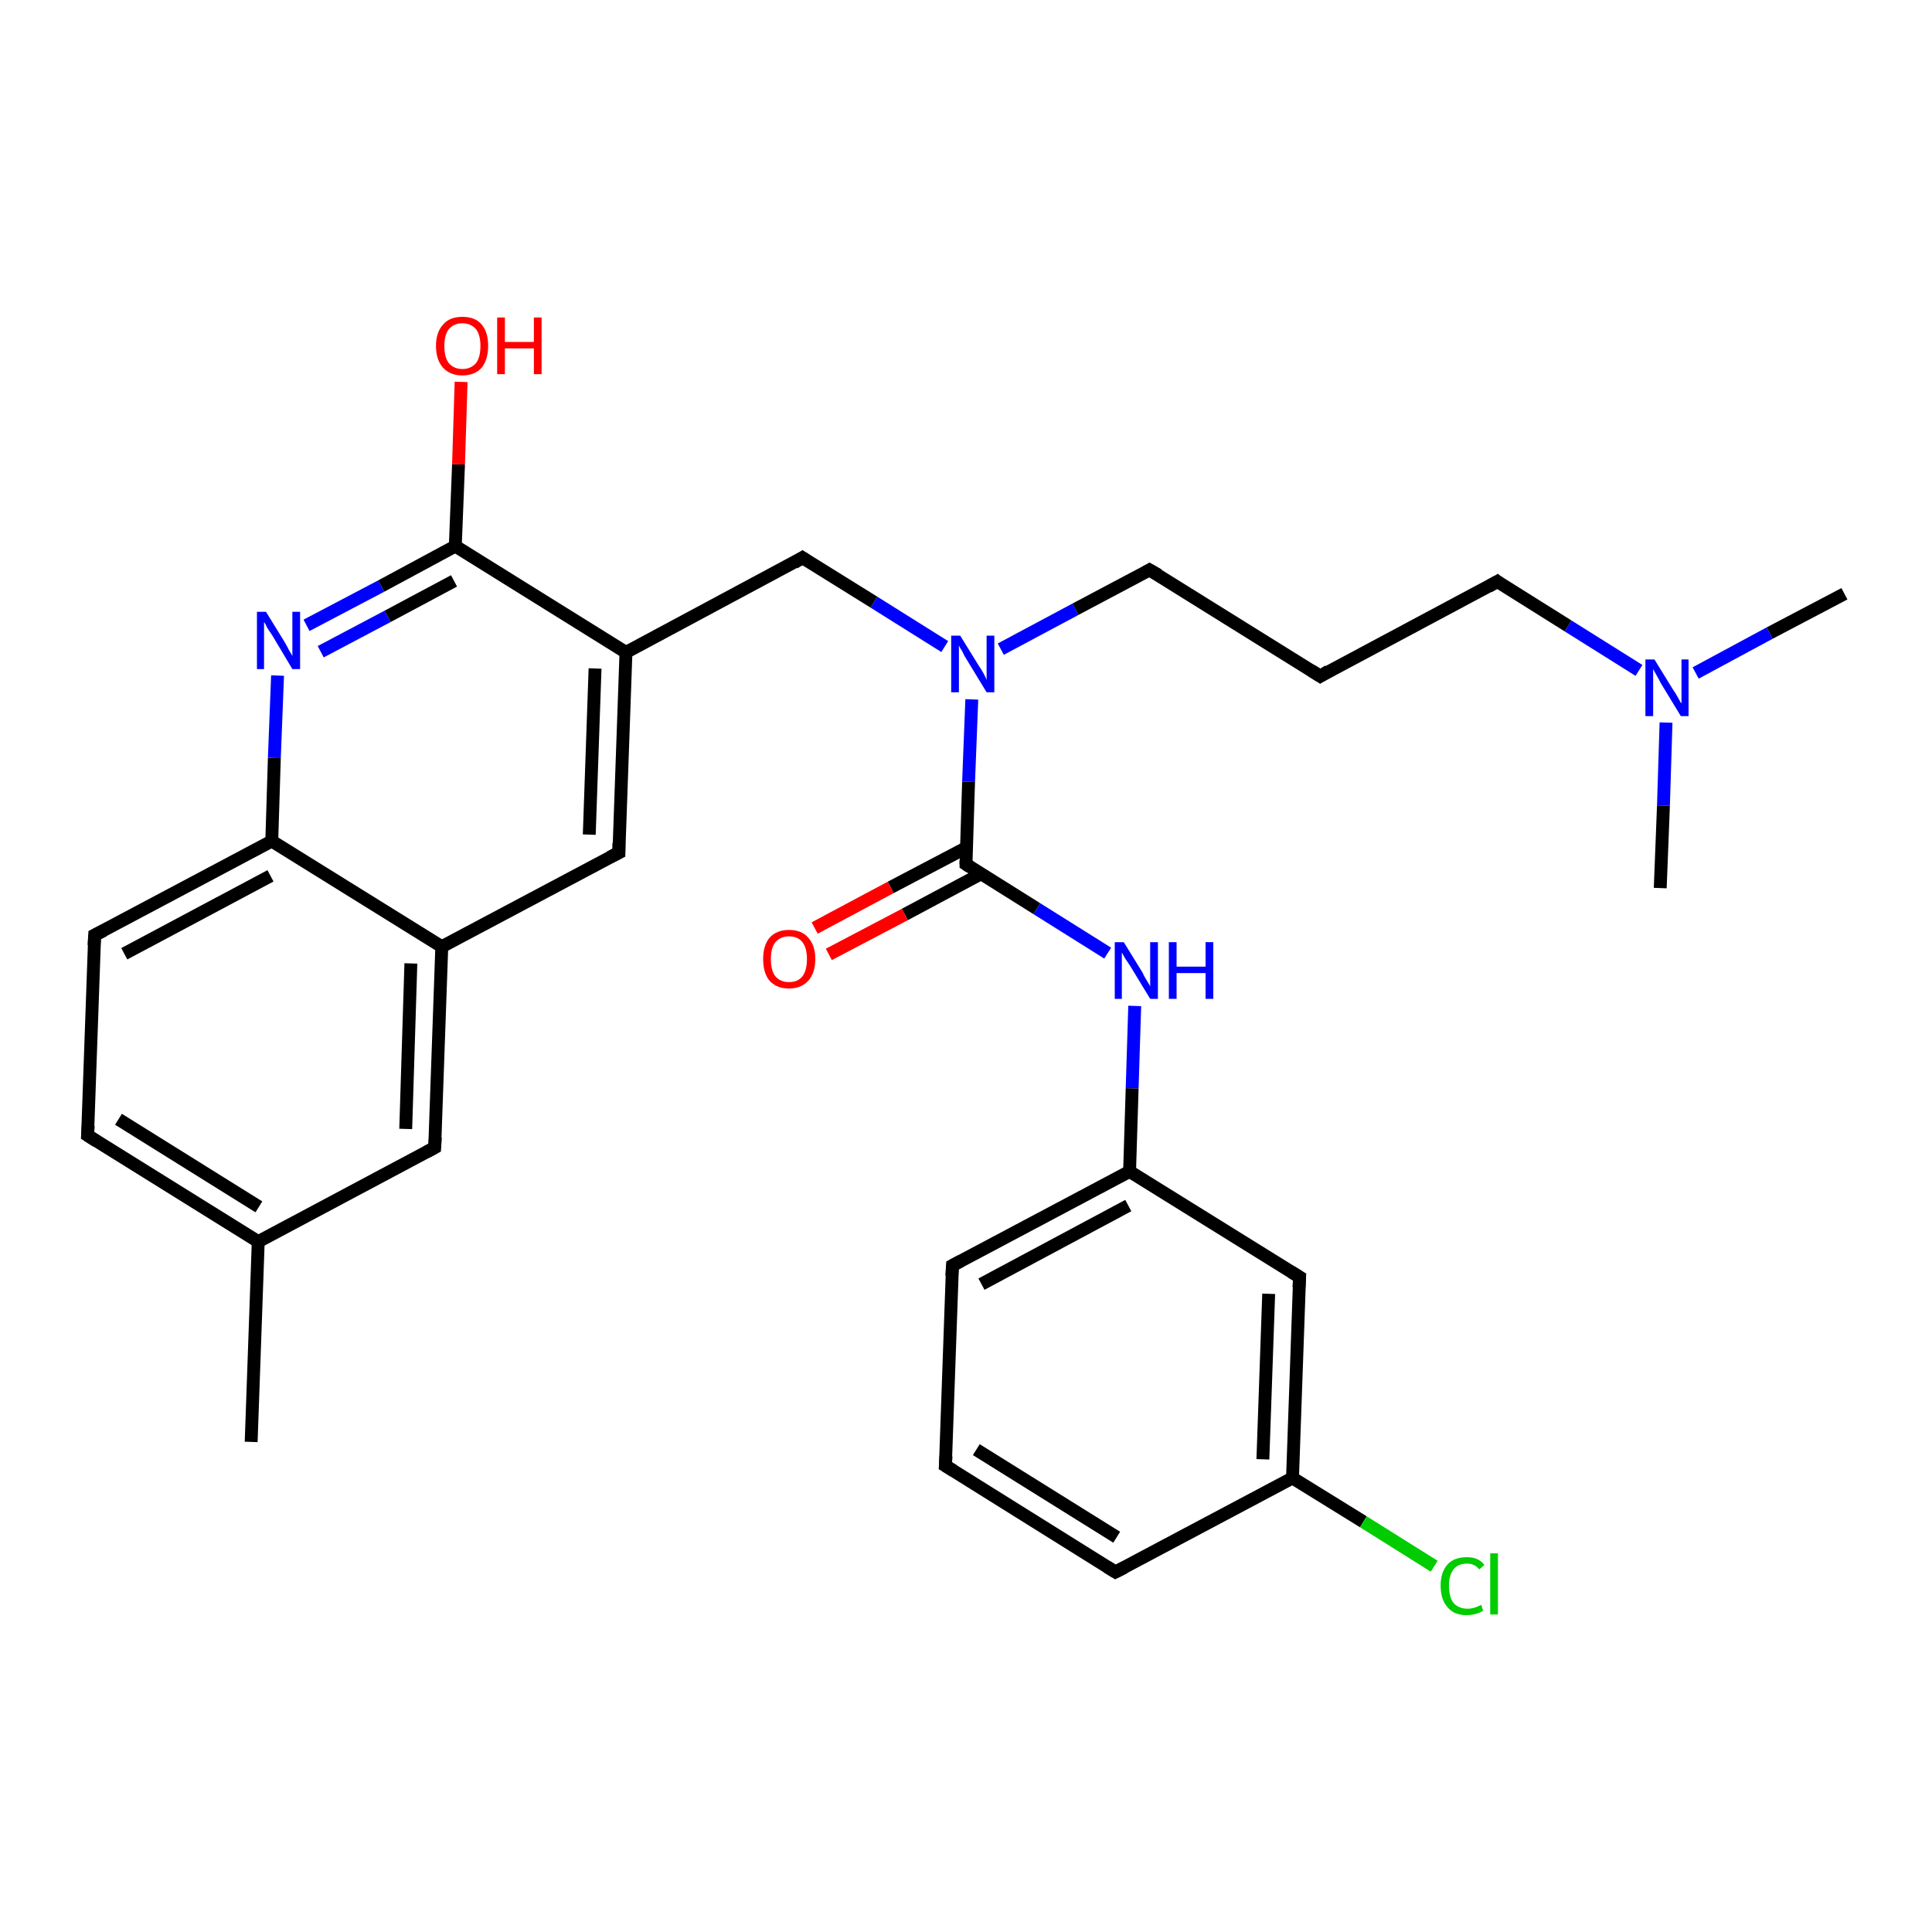 <?xml version='1.0' encoding='iso-8859-1'?>
<svg version='1.1' baseProfile='full'
              xmlns='http://www.w3.org/2000/svg'
                      xmlns:rdkit='http://www.rdkit.org/xml'
                      xmlns:xlink='http://www.w3.org/1999/xlink'
                  xml:space='preserve'
width='300px' height='300px' viewBox='0 0 300 300'>
<!-- END OF HEADER -->
<rect style='opacity:1.0;fill:#FFFFFF;stroke:none' width='300.0' height='300.0' x='0.0' y='0.0'> </rect>
<path class='bond-0 atom-0 atom-1' d='M 39.0,223.9 L 40.1,192.8' style='fill:none;fill-rule:evenodd;stroke:#000000;stroke-width:2.0px;stroke-linecap:butt;stroke-linejoin:miter;stroke-opacity:1' />
<path class='bond-1 atom-1 atom-2' d='M 40.1,192.8 L 13.6,176.3' style='fill:none;fill-rule:evenodd;stroke:#000000;stroke-width:2.0px;stroke-linecap:butt;stroke-linejoin:miter;stroke-opacity:1' />
<path class='bond-1 atom-1 atom-2' d='M 40.2,187.4 L 18.4,173.8' style='fill:none;fill-rule:evenodd;stroke:#000000;stroke-width:2.0px;stroke-linecap:butt;stroke-linejoin:miter;stroke-opacity:1' />
<path class='bond-2 atom-2 atom-3' d='M 13.6,176.3 L 14.7,145.2' style='fill:none;fill-rule:evenodd;stroke:#000000;stroke-width:2.0px;stroke-linecap:butt;stroke-linejoin:miter;stroke-opacity:1' />
<path class='bond-3 atom-3 atom-4' d='M 14.7,145.2 L 42.2,130.6' style='fill:none;fill-rule:evenodd;stroke:#000000;stroke-width:2.0px;stroke-linecap:butt;stroke-linejoin:miter;stroke-opacity:1' />
<path class='bond-3 atom-3 atom-4' d='M 19.3,148.1 L 42.0,136.0' style='fill:none;fill-rule:evenodd;stroke:#000000;stroke-width:2.0px;stroke-linecap:butt;stroke-linejoin:miter;stroke-opacity:1' />
<path class='bond-4 atom-4 atom-5' d='M 42.2,130.6 L 42.6,117.7' style='fill:none;fill-rule:evenodd;stroke:#000000;stroke-width:2.0px;stroke-linecap:butt;stroke-linejoin:miter;stroke-opacity:1' />
<path class='bond-4 atom-4 atom-5' d='M 42.6,117.7 L 43.1,104.9' style='fill:none;fill-rule:evenodd;stroke:#0000FF;stroke-width:2.0px;stroke-linecap:butt;stroke-linejoin:miter;stroke-opacity:1' />
<path class='bond-5 atom-5 atom-6' d='M 47.6,97.1 L 59.2,91.0' style='fill:none;fill-rule:evenodd;stroke:#0000FF;stroke-width:2.0px;stroke-linecap:butt;stroke-linejoin:miter;stroke-opacity:1' />
<path class='bond-5 atom-5 atom-6' d='M 59.2,91.0 L 70.7,84.8' style='fill:none;fill-rule:evenodd;stroke:#000000;stroke-width:2.0px;stroke-linecap:butt;stroke-linejoin:miter;stroke-opacity:1' />
<path class='bond-5 atom-5 atom-6' d='M 49.8,101.2 L 60.2,95.7' style='fill:none;fill-rule:evenodd;stroke:#0000FF;stroke-width:2.0px;stroke-linecap:butt;stroke-linejoin:miter;stroke-opacity:1' />
<path class='bond-5 atom-5 atom-6' d='M 60.2,95.7 L 70.5,90.2' style='fill:none;fill-rule:evenodd;stroke:#000000;stroke-width:2.0px;stroke-linecap:butt;stroke-linejoin:miter;stroke-opacity:1' />
<path class='bond-6 atom-6 atom-7' d='M 70.7,84.8 L 71.2,72.1' style='fill:none;fill-rule:evenodd;stroke:#000000;stroke-width:2.0px;stroke-linecap:butt;stroke-linejoin:miter;stroke-opacity:1' />
<path class='bond-6 atom-6 atom-7' d='M 71.2,72.1 L 71.6,59.3' style='fill:none;fill-rule:evenodd;stroke:#FF0000;stroke-width:2.0px;stroke-linecap:butt;stroke-linejoin:miter;stroke-opacity:1' />
<path class='bond-7 atom-6 atom-8' d='M 70.7,84.8 L 97.2,101.3' style='fill:none;fill-rule:evenodd;stroke:#000000;stroke-width:2.0px;stroke-linecap:butt;stroke-linejoin:miter;stroke-opacity:1' />
<path class='bond-8 atom-8 atom-9' d='M 97.2,101.3 L 124.6,86.6' style='fill:none;fill-rule:evenodd;stroke:#000000;stroke-width:2.0px;stroke-linecap:butt;stroke-linejoin:miter;stroke-opacity:1' />
<path class='bond-9 atom-9 atom-10' d='M 124.6,86.6 L 135.7,93.5' style='fill:none;fill-rule:evenodd;stroke:#000000;stroke-width:2.0px;stroke-linecap:butt;stroke-linejoin:miter;stroke-opacity:1' />
<path class='bond-9 atom-9 atom-10' d='M 135.7,93.5 L 146.7,100.4' style='fill:none;fill-rule:evenodd;stroke:#0000FF;stroke-width:2.0px;stroke-linecap:butt;stroke-linejoin:miter;stroke-opacity:1' />
<path class='bond-10 atom-10 atom-11' d='M 155.4,100.8 L 167.0,94.6' style='fill:none;fill-rule:evenodd;stroke:#0000FF;stroke-width:2.0px;stroke-linecap:butt;stroke-linejoin:miter;stroke-opacity:1' />
<path class='bond-10 atom-10 atom-11' d='M 167.0,94.6 L 178.5,88.5' style='fill:none;fill-rule:evenodd;stroke:#000000;stroke-width:2.0px;stroke-linecap:butt;stroke-linejoin:miter;stroke-opacity:1' />
<path class='bond-11 atom-11 atom-12' d='M 178.5,88.5 L 205.0,105.0' style='fill:none;fill-rule:evenodd;stroke:#000000;stroke-width:2.0px;stroke-linecap:butt;stroke-linejoin:miter;stroke-opacity:1' />
<path class='bond-12 atom-12 atom-13' d='M 205.0,105.0 L 232.5,90.3' style='fill:none;fill-rule:evenodd;stroke:#000000;stroke-width:2.0px;stroke-linecap:butt;stroke-linejoin:miter;stroke-opacity:1' />
<path class='bond-13 atom-13 atom-14' d='M 232.5,90.3 L 243.5,97.2' style='fill:none;fill-rule:evenodd;stroke:#000000;stroke-width:2.0px;stroke-linecap:butt;stroke-linejoin:miter;stroke-opacity:1' />
<path class='bond-13 atom-13 atom-14' d='M 243.5,97.2 L 254.5,104.1' style='fill:none;fill-rule:evenodd;stroke:#0000FF;stroke-width:2.0px;stroke-linecap:butt;stroke-linejoin:miter;stroke-opacity:1' />
<path class='bond-14 atom-14 atom-15' d='M 263.3,104.5 L 274.8,98.3' style='fill:none;fill-rule:evenodd;stroke:#0000FF;stroke-width:2.0px;stroke-linecap:butt;stroke-linejoin:miter;stroke-opacity:1' />
<path class='bond-14 atom-14 atom-15' d='M 274.8,98.3 L 286.4,92.2' style='fill:none;fill-rule:evenodd;stroke:#000000;stroke-width:2.0px;stroke-linecap:butt;stroke-linejoin:miter;stroke-opacity:1' />
<path class='bond-15 atom-14 atom-16' d='M 258.7,112.2 L 258.3,125.1' style='fill:none;fill-rule:evenodd;stroke:#0000FF;stroke-width:2.0px;stroke-linecap:butt;stroke-linejoin:miter;stroke-opacity:1' />
<path class='bond-15 atom-14 atom-16' d='M 258.3,125.1 L 257.8,137.9' style='fill:none;fill-rule:evenodd;stroke:#000000;stroke-width:2.0px;stroke-linecap:butt;stroke-linejoin:miter;stroke-opacity:1' />
<path class='bond-16 atom-10 atom-17' d='M 150.9,108.6 L 150.4,121.4' style='fill:none;fill-rule:evenodd;stroke:#0000FF;stroke-width:2.0px;stroke-linecap:butt;stroke-linejoin:miter;stroke-opacity:1' />
<path class='bond-16 atom-10 atom-17' d='M 150.4,121.4 L 150.0,134.2' style='fill:none;fill-rule:evenodd;stroke:#000000;stroke-width:2.0px;stroke-linecap:butt;stroke-linejoin:miter;stroke-opacity:1' />
<path class='bond-17 atom-17 atom-18' d='M 150.1,131.6 L 138.3,137.8' style='fill:none;fill-rule:evenodd;stroke:#000000;stroke-width:2.0px;stroke-linecap:butt;stroke-linejoin:miter;stroke-opacity:1' />
<path class='bond-17 atom-17 atom-18' d='M 138.3,137.8 L 126.5,144.1' style='fill:none;fill-rule:evenodd;stroke:#FF0000;stroke-width:2.0px;stroke-linecap:butt;stroke-linejoin:miter;stroke-opacity:1' />
<path class='bond-17 atom-17 atom-18' d='M 152.3,135.7 L 140.5,142.0' style='fill:none;fill-rule:evenodd;stroke:#000000;stroke-width:2.0px;stroke-linecap:butt;stroke-linejoin:miter;stroke-opacity:1' />
<path class='bond-17 atom-17 atom-18' d='M 140.5,142.0 L 128.7,148.2' style='fill:none;fill-rule:evenodd;stroke:#FF0000;stroke-width:2.0px;stroke-linecap:butt;stroke-linejoin:miter;stroke-opacity:1' />
<path class='bond-18 atom-17 atom-19' d='M 150.0,134.2 L 161.0,141.1' style='fill:none;fill-rule:evenodd;stroke:#000000;stroke-width:2.0px;stroke-linecap:butt;stroke-linejoin:miter;stroke-opacity:1' />
<path class='bond-18 atom-17 atom-19' d='M 161.0,141.1 L 172.0,148.0' style='fill:none;fill-rule:evenodd;stroke:#0000FF;stroke-width:2.0px;stroke-linecap:butt;stroke-linejoin:miter;stroke-opacity:1' />
<path class='bond-19 atom-19 atom-20' d='M 176.2,156.2 L 175.8,169.0' style='fill:none;fill-rule:evenodd;stroke:#0000FF;stroke-width:2.0px;stroke-linecap:butt;stroke-linejoin:miter;stroke-opacity:1' />
<path class='bond-19 atom-19 atom-20' d='M 175.8,169.0 L 175.4,181.9' style='fill:none;fill-rule:evenodd;stroke:#000000;stroke-width:2.0px;stroke-linecap:butt;stroke-linejoin:miter;stroke-opacity:1' />
<path class='bond-20 atom-20 atom-21' d='M 175.4,181.9 L 147.9,196.5' style='fill:none;fill-rule:evenodd;stroke:#000000;stroke-width:2.0px;stroke-linecap:butt;stroke-linejoin:miter;stroke-opacity:1' />
<path class='bond-20 atom-20 atom-21' d='M 175.2,187.2 L 152.4,199.4' style='fill:none;fill-rule:evenodd;stroke:#000000;stroke-width:2.0px;stroke-linecap:butt;stroke-linejoin:miter;stroke-opacity:1' />
<path class='bond-21 atom-21 atom-22' d='M 147.9,196.5 L 146.8,227.6' style='fill:none;fill-rule:evenodd;stroke:#000000;stroke-width:2.0px;stroke-linecap:butt;stroke-linejoin:miter;stroke-opacity:1' />
<path class='bond-22 atom-22 atom-23' d='M 146.8,227.6 L 173.2,244.1' style='fill:none;fill-rule:evenodd;stroke:#000000;stroke-width:2.0px;stroke-linecap:butt;stroke-linejoin:miter;stroke-opacity:1' />
<path class='bond-22 atom-22 atom-23' d='M 151.6,225.1 L 173.4,238.7' style='fill:none;fill-rule:evenodd;stroke:#000000;stroke-width:2.0px;stroke-linecap:butt;stroke-linejoin:miter;stroke-opacity:1' />
<path class='bond-23 atom-23 atom-24' d='M 173.2,244.1 L 200.7,229.5' style='fill:none;fill-rule:evenodd;stroke:#000000;stroke-width:2.0px;stroke-linecap:butt;stroke-linejoin:miter;stroke-opacity:1' />
<path class='bond-24 atom-24 atom-25' d='M 200.7,229.5 L 211.7,236.3' style='fill:none;fill-rule:evenodd;stroke:#000000;stroke-width:2.0px;stroke-linecap:butt;stroke-linejoin:miter;stroke-opacity:1' />
<path class='bond-24 atom-24 atom-25' d='M 211.7,236.3 L 222.7,243.2' style='fill:none;fill-rule:evenodd;stroke:#00CC00;stroke-width:2.0px;stroke-linecap:butt;stroke-linejoin:miter;stroke-opacity:1' />
<path class='bond-25 atom-24 atom-26' d='M 200.7,229.5 L 201.8,198.3' style='fill:none;fill-rule:evenodd;stroke:#000000;stroke-width:2.0px;stroke-linecap:butt;stroke-linejoin:miter;stroke-opacity:1' />
<path class='bond-25 atom-24 atom-26' d='M 196.1,226.6 L 197.0,200.9' style='fill:none;fill-rule:evenodd;stroke:#000000;stroke-width:2.0px;stroke-linecap:butt;stroke-linejoin:miter;stroke-opacity:1' />
<path class='bond-26 atom-8 atom-27' d='M 97.2,101.3 L 96.1,132.4' style='fill:none;fill-rule:evenodd;stroke:#000000;stroke-width:2.0px;stroke-linecap:butt;stroke-linejoin:miter;stroke-opacity:1' />
<path class='bond-26 atom-8 atom-27' d='M 92.4,103.8 L 91.5,129.6' style='fill:none;fill-rule:evenodd;stroke:#000000;stroke-width:2.0px;stroke-linecap:butt;stroke-linejoin:miter;stroke-opacity:1' />
<path class='bond-27 atom-27 atom-28' d='M 96.1,132.4 L 68.6,147.0' style='fill:none;fill-rule:evenodd;stroke:#000000;stroke-width:2.0px;stroke-linecap:butt;stroke-linejoin:miter;stroke-opacity:1' />
<path class='bond-28 atom-28 atom-29' d='M 68.6,147.0 L 67.5,178.2' style='fill:none;fill-rule:evenodd;stroke:#000000;stroke-width:2.0px;stroke-linecap:butt;stroke-linejoin:miter;stroke-opacity:1' />
<path class='bond-28 atom-28 atom-29' d='M 63.8,149.6 L 63.0,175.3' style='fill:none;fill-rule:evenodd;stroke:#000000;stroke-width:2.0px;stroke-linecap:butt;stroke-linejoin:miter;stroke-opacity:1' />
<path class='bond-29 atom-29 atom-1' d='M 67.5,178.2 L 40.1,192.8' style='fill:none;fill-rule:evenodd;stroke:#000000;stroke-width:2.0px;stroke-linecap:butt;stroke-linejoin:miter;stroke-opacity:1' />
<path class='bond-30 atom-28 atom-4' d='M 68.6,147.0 L 42.2,130.6' style='fill:none;fill-rule:evenodd;stroke:#000000;stroke-width:2.0px;stroke-linecap:butt;stroke-linejoin:miter;stroke-opacity:1' />
<path class='bond-31 atom-26 atom-20' d='M 201.8,198.3 L 175.4,181.9' style='fill:none;fill-rule:evenodd;stroke:#000000;stroke-width:2.0px;stroke-linecap:butt;stroke-linejoin:miter;stroke-opacity:1' />
<path d='M 15.0,177.2 L 13.6,176.3 L 13.7,174.8' style='fill:none;stroke:#000000;stroke-width:2.0px;stroke-linecap:butt;stroke-linejoin:miter;stroke-opacity:1;' />
<path d='M 14.6,146.8 L 14.7,145.2 L 16.1,144.5' style='fill:none;stroke:#000000;stroke-width:2.0px;stroke-linecap:butt;stroke-linejoin:miter;stroke-opacity:1;' />
<path d='M 123.3,87.4 L 124.6,86.6 L 125.2,87.0' style='fill:none;stroke:#000000;stroke-width:2.0px;stroke-linecap:butt;stroke-linejoin:miter;stroke-opacity:1;' />
<path d='M 178.0,88.8 L 178.5,88.5 L 179.9,89.3' style='fill:none;stroke:#000000;stroke-width:2.0px;stroke-linecap:butt;stroke-linejoin:miter;stroke-opacity:1;' />
<path d='M 203.6,104.1 L 205.0,105.0 L 206.3,104.2' style='fill:none;stroke:#000000;stroke-width:2.0px;stroke-linecap:butt;stroke-linejoin:miter;stroke-opacity:1;' />
<path d='M 231.1,91.1 L 232.5,90.3 L 233.0,90.7' style='fill:none;stroke:#000000;stroke-width:2.0px;stroke-linecap:butt;stroke-linejoin:miter;stroke-opacity:1;' />
<path d='M 150.0,133.6 L 150.0,134.2 L 150.6,134.6' style='fill:none;stroke:#000000;stroke-width:2.0px;stroke-linecap:butt;stroke-linejoin:miter;stroke-opacity:1;' />
<path d='M 149.2,195.8 L 147.9,196.5 L 147.8,198.1' style='fill:none;stroke:#000000;stroke-width:2.0px;stroke-linecap:butt;stroke-linejoin:miter;stroke-opacity:1;' />
<path d='M 146.9,226.1 L 146.8,227.6 L 148.1,228.4' style='fill:none;stroke:#000000;stroke-width:2.0px;stroke-linecap:butt;stroke-linejoin:miter;stroke-opacity:1;' />
<path d='M 171.9,243.3 L 173.2,244.1 L 174.6,243.4' style='fill:none;stroke:#000000;stroke-width:2.0px;stroke-linecap:butt;stroke-linejoin:miter;stroke-opacity:1;' />
<path d='M 201.7,199.9 L 201.8,198.3 L 200.5,197.5' style='fill:none;stroke:#000000;stroke-width:2.0px;stroke-linecap:butt;stroke-linejoin:miter;stroke-opacity:1;' />
<path d='M 96.1,130.9 L 96.1,132.4 L 94.7,133.1' style='fill:none;stroke:#000000;stroke-width:2.0px;stroke-linecap:butt;stroke-linejoin:miter;stroke-opacity:1;' />
<path d='M 67.6,176.6 L 67.5,178.2 L 66.2,178.9' style='fill:none;stroke:#000000;stroke-width:2.0px;stroke-linecap:butt;stroke-linejoin:miter;stroke-opacity:1;' />
<path class='atom-5' d='M 41.3 95.0
L 44.2 99.7
Q 44.5 100.2, 44.9 101.0
Q 45.4 101.8, 45.4 101.9
L 45.4 95.0
L 46.6 95.0
L 46.6 103.9
L 45.4 103.9
L 42.3 98.7
Q 41.9 98.1, 41.5 97.5
Q 41.2 96.8, 41.0 96.6
L 41.0 103.9
L 39.9 103.9
L 39.9 95.0
L 41.3 95.0
' fill='#0000FF'/>
<path class='atom-7' d='M 67.7 53.7
Q 67.7 51.6, 68.8 50.4
Q 69.8 49.2, 71.8 49.2
Q 73.8 49.2, 74.8 50.4
Q 75.8 51.6, 75.8 53.7
Q 75.8 55.8, 74.8 57.1
Q 73.7 58.3, 71.8 58.3
Q 69.9 58.3, 68.8 57.1
Q 67.7 55.9, 67.7 53.7
M 71.8 57.3
Q 73.1 57.3, 73.9 56.4
Q 74.6 55.5, 74.6 53.7
Q 74.6 52.0, 73.9 51.1
Q 73.1 50.2, 71.8 50.2
Q 70.5 50.2, 69.7 51.1
Q 69.0 52.0, 69.0 53.7
Q 69.0 55.5, 69.7 56.4
Q 70.5 57.3, 71.8 57.3
' fill='#FF0000'/>
<path class='atom-7' d='M 77.2 49.3
L 78.4 49.3
L 78.4 53.1
L 82.9 53.1
L 82.9 49.3
L 84.1 49.3
L 84.1 58.1
L 82.9 58.1
L 82.9 54.1
L 78.4 54.1
L 78.4 58.1
L 77.2 58.1
L 77.2 49.3
' fill='#FF0000'/>
<path class='atom-10' d='M 149.1 98.7
L 152.0 103.4
Q 152.3 103.8, 152.8 104.7
Q 153.2 105.5, 153.2 105.6
L 153.2 98.7
L 154.4 98.7
L 154.4 107.5
L 153.2 107.5
L 150.1 102.4
Q 149.7 101.8, 149.4 101.1
Q 149.0 100.5, 148.9 100.2
L 148.9 107.5
L 147.7 107.5
L 147.7 98.7
L 149.1 98.7
' fill='#0000FF'/>
<path class='atom-14' d='M 256.9 102.4
L 259.8 107.1
Q 260.1 107.5, 260.6 108.4
Q 261.0 109.2, 261.1 109.2
L 261.1 102.4
L 262.2 102.4
L 262.2 111.2
L 261.0 111.2
L 257.9 106.1
Q 257.6 105.5, 257.2 104.8
Q 256.8 104.1, 256.7 103.9
L 256.7 111.2
L 255.5 111.2
L 255.5 102.4
L 256.9 102.4
' fill='#0000FF'/>
<path class='atom-18' d='M 118.5 148.9
Q 118.5 146.8, 119.5 145.6
Q 120.6 144.4, 122.5 144.4
Q 124.5 144.4, 125.5 145.6
Q 126.6 146.8, 126.6 148.9
Q 126.6 151.1, 125.5 152.3
Q 124.4 153.5, 122.5 153.5
Q 120.6 153.5, 119.5 152.3
Q 118.5 151.1, 118.5 148.9
M 122.5 152.5
Q 123.9 152.5, 124.6 151.6
Q 125.3 150.7, 125.3 148.9
Q 125.3 147.2, 124.6 146.3
Q 123.9 145.4, 122.5 145.4
Q 121.2 145.4, 120.4 146.3
Q 119.7 147.2, 119.7 148.9
Q 119.7 150.7, 120.4 151.6
Q 121.2 152.5, 122.5 152.5
' fill='#FF0000'/>
<path class='atom-19' d='M 174.5 146.3
L 177.4 151.0
Q 177.6 151.5, 178.1 152.3
Q 178.6 153.1, 178.6 153.2
L 178.6 146.3
L 179.8 146.3
L 179.8 155.1
L 178.6 155.1
L 175.5 150.0
Q 175.1 149.4, 174.7 148.8
Q 174.3 148.1, 174.2 147.9
L 174.2 155.1
L 173.1 155.1
L 173.1 146.3
L 174.5 146.3
' fill='#0000FF'/>
<path class='atom-19' d='M 181.5 146.3
L 182.7 146.3
L 182.7 150.1
L 187.2 150.1
L 187.2 146.3
L 188.4 146.3
L 188.4 155.1
L 187.2 155.1
L 187.2 151.1
L 182.7 151.1
L 182.7 155.1
L 181.5 155.1
L 181.5 146.3
' fill='#0000FF'/>
<path class='atom-25' d='M 223.7 246.2
Q 223.7 244.1, 224.8 242.9
Q 225.8 241.8, 227.8 241.8
Q 229.6 241.8, 230.5 243.0
L 229.7 243.7
Q 229.0 242.8, 227.8 242.8
Q 226.4 242.8, 225.7 243.7
Q 225.0 244.6, 225.0 246.2
Q 225.0 248.0, 225.7 248.9
Q 226.5 249.8, 227.9 249.8
Q 228.9 249.8, 230.0 249.2
L 230.3 250.1
Q 229.9 250.4, 229.2 250.6
Q 228.5 250.8, 227.7 250.8
Q 225.8 250.8, 224.8 249.6
Q 223.7 248.4, 223.7 246.2
' fill='#00CC00'/>
<path class='atom-25' d='M 231.4 241.2
L 232.6 241.2
L 232.6 250.7
L 231.4 250.7
L 231.4 241.2
' fill='#00CC00'/>
</svg>
